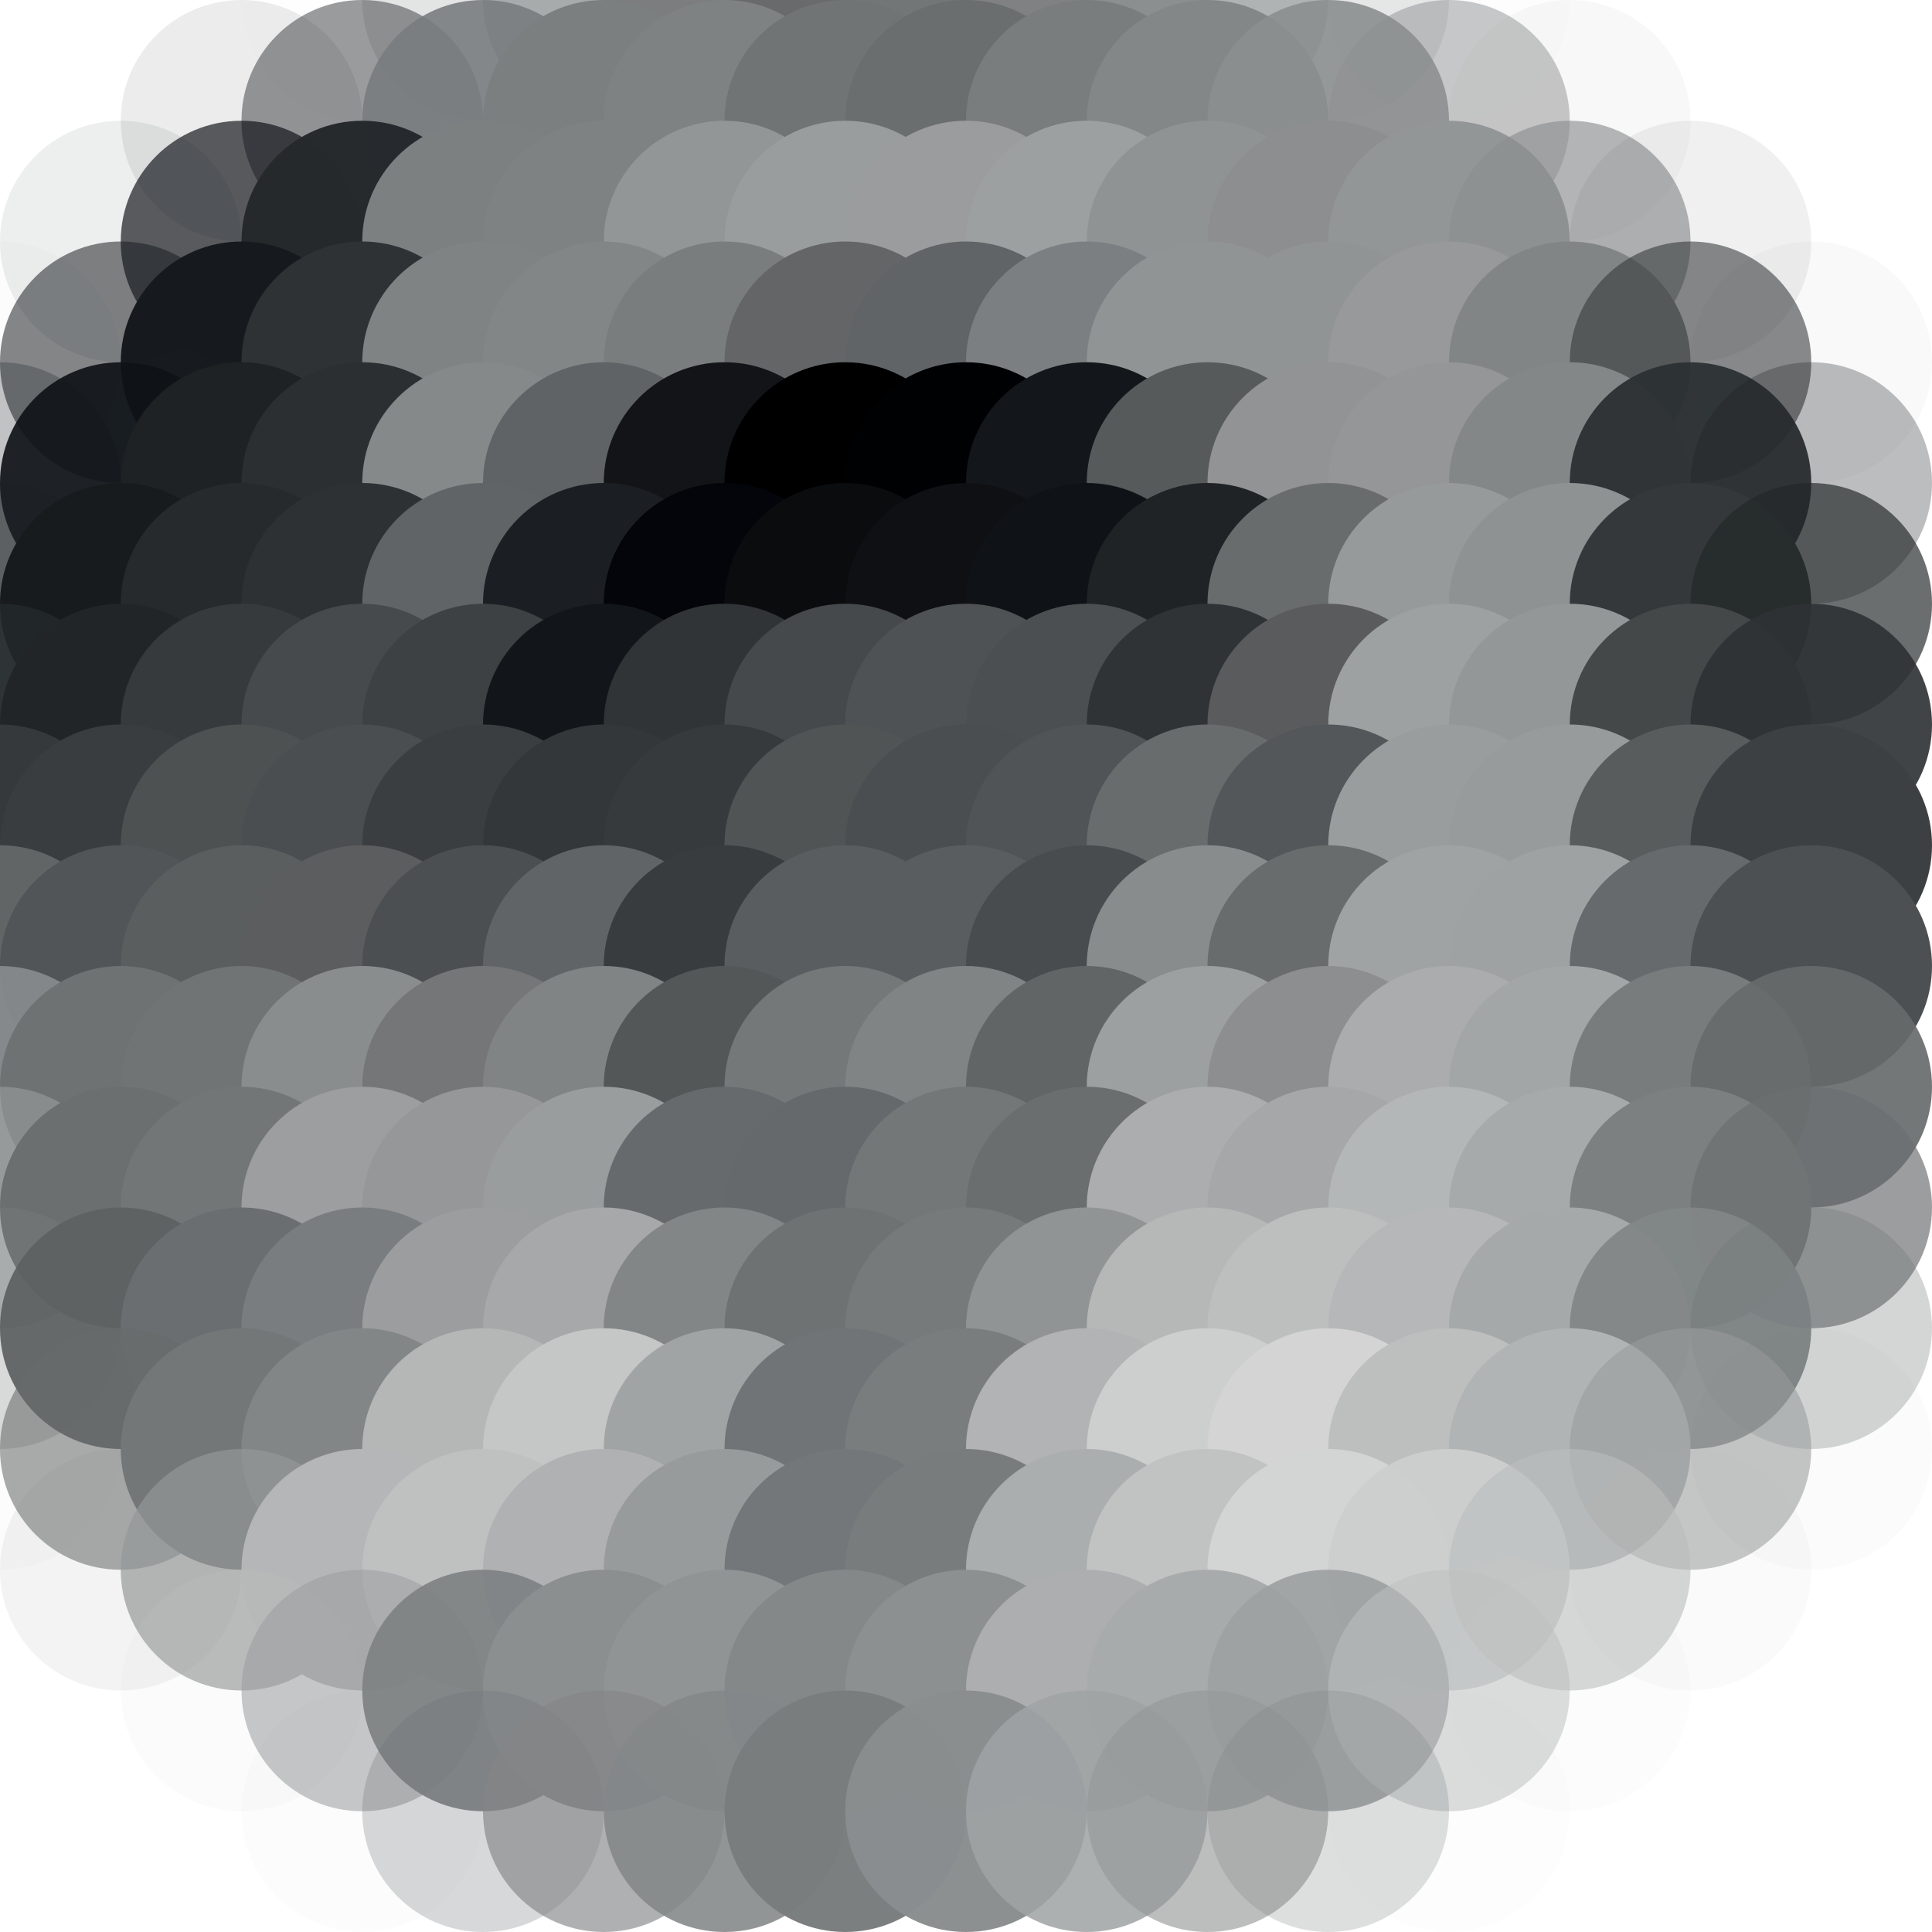 <?xml version="1.0" standalone="no"?>
<!DOCTYPE svg PUBLIC "-//W3C//DTD SVG 20010904//EN"
  "http://www.w3.org/TR/2001/REC-SVG-20010904/DTD/svg10.dtd">
<svg width="16" height="16">
  <circle cx="0" cy="0" r="1" fill="none"/>
  <circle cx="1" cy="0" r="1" fill="none"/>
  <circle cx="2" cy="0" r="1" fill="srgba(128,132,133,0)"/>
  <circle cx="3" cy="0" r="1" fill="srgba(131,135,136,0.011)"/>
  <circle cx="4" cy="0" r="1" fill="srgba(125,129,130,0.206)"/>
  <circle cx="5" cy="0" r="1" fill="srgba(123,127,128,0.567)"/>
  <circle cx="6" cy="0" r="1" fill="srgba(111,114,115,0.835)"/>
  <circle cx="7" cy="0" r="1" fill="srgba(103,106,107,0.977)"/>
  <circle cx="8" cy="0" r="1" fill="srgba(115,118,119,0.981)"/>
  <circle cx="9" cy="0" r="1" fill="srgba(129,132,134,0.829)"/>
  <circle cx="10" cy="0" r="1" fill="srgba(133,136,137,0.569)"/>
  <circle cx="11" cy="0" r="1" fill="srgba(146,149,150,0.216)"/>
  <circle cx="12" cy="0" r="1" fill="srgba(142,145,146,0.013)"/>
  <circle cx="13" cy="0" r="1" fill="srgba(140,143,144,0)"/>
  <circle cx="14" cy="0" r="1" fill="none"/>
  <circle cx="15" cy="0" r="1" fill="none"/>
  <circle cx="0" cy="1" r="1" fill="srgba(31,30,36,0)"/>
  <circle cx="1" cy="1" r="1" fill="srgba(5,5,8,0)"/>
  <circle cx="2" cy="1" r="1" fill="srgba(0,0,0,0.078)"/>
  <circle cx="3" cy="1" r="1" fill="srgba(59,61,64,0.514)"/>
  <circle cx="4" cy="1" r="1" fill="srgba(121,124,126,0.889)"/>
  <circle cx="5" cy="1" r="1" fill="srgba(123,127,128,0.998)"/>
  <circle cx="6" cy="1" r="1" fill="srgba(127,130,131,1)"/>
  <circle cx="7" cy="1" r="1" fill="srgba(112,116,117,1)"/>
  <circle cx="8" cy="1" r="1" fill="srgba(107,110,111,1)"/>
  <circle cx="9" cy="1" r="1" fill="srgba(122,125,126,1)"/>
  <circle cx="10" cy="1" r="1" fill="srgba(132,135,136,0.998)"/>
  <circle cx="11" cy="1" r="1" fill="srgba(140,143,144,0.895)"/>
  <circle cx="12" cy="1" r="1" fill="srgba(140,143,144,0.487)"/>
  <circle cx="13" cy="1" r="1" fill="srgba(148,151,152,0.065)"/>
  <circle cx="14" cy="1" r="1" fill="srgba(147,150,151,0)"/>
  <circle cx="15" cy="1" r="1" fill="srgba(142,144,146,0)"/>
  <circle cx="0" cy="2" r="1" fill="srgba(20,24,29,0)"/>
  <circle cx="1" cy="2" r="1" fill="srgba(25,28,33,0.077)"/>
  <circle cx="2" cy="2" r="1" fill="srgba(9,12,17,0.652)"/>
  <circle cx="3" cy="2" r="1" fill="srgba(39,42,45,0.994)"/>
  <circle cx="4" cy="2" r="1" fill="srgba(125,128,129,1)"/>
  <circle cx="5" cy="2" r="1" fill="srgba(126,130,131,1)"/>
  <circle cx="6" cy="2" r="1" fill="srgba(147,150,151,1)"/>
  <circle cx="7" cy="2" r="1" fill="srgba(154,157,158,1)"/>
  <circle cx="8" cy="2" r="1" fill="srgba(154,156,157,1)"/>
  <circle cx="9" cy="2" r="1" fill="srgba(157,160,161,1)"/>
  <circle cx="10" cy="2" r="1" fill="srgba(144,147,148,1)"/>
  <circle cx="11" cy="2" r="1" fill="srgba(140,142,144,1)"/>
  <circle cx="12" cy="2" r="1" fill="srgba(147,150,151,0.988)"/>
  <circle cx="13" cy="2" r="1" fill="srgba(139,142,143,0.635)"/>
  <circle cx="14" cy="2" r="1" fill="srgba(84,87,89,0.088)"/>
  <circle cx="15" cy="2" r="1" fill="srgba(95,98,100,0)"/>
  <circle cx="0" cy="3" r="1" fill="srgba(41,42,46,0.014)"/>
  <circle cx="1" cy="3" r="1" fill="srgba(24,28,31,0.531)"/>
  <circle cx="2" cy="3" r="1" fill="srgba(23,27,31,0.996)"/>
  <circle cx="3" cy="3" r="1" fill="srgba(47,50,53,1)"/>
  <circle cx="4" cy="3" r="1" fill="srgba(128,131,132,1)"/>
  <circle cx="5" cy="3" r="1" fill="srgba(130,134,135,1)"/>
  <circle cx="6" cy="3" r="1" fill="srgba(122,125,126,1)"/>
  <circle cx="7" cy="3" r="1" fill="srgba(99,101,102,1)"/>
  <circle cx="8" cy="3" r="1" fill="srgba(97,100,102,1)"/>
  <circle cx="9" cy="3" r="1" fill="srgba(124,127,129,1)"/>
  <circle cx="10" cy="3" r="1" fill="srgba(145,148,149,1)"/>
  <circle cx="11" cy="3" r="1" fill="srgba(145,148,149,1)"/>
  <circle cx="12" cy="3" r="1" fill="srgba(151,153,154,1)"/>
  <circle cx="13" cy="3" r="1" fill="srgba(130,133,134,1)"/>
  <circle cx="14" cy="3" r="1" fill="srgba(52,55,58,0.582)"/>
  <circle cx="15" cy="3" r="1" fill="srgba(9,11,16,0.027)"/>
  <circle cx="0" cy="4" r="1" fill="srgba(16,20,25,0.251)"/>
  <circle cx="1" cy="4" r="1" fill="srgba(15,19,24,0.912)"/>
  <circle cx="2" cy="4" r="1" fill="srgba(30,34,36,1)"/>
  <circle cx="3" cy="4" r="1" fill="srgba(43,47,50,1)"/>
  <circle cx="4" cy="4" r="1" fill="srgba(134,137,138,1)"/>
  <circle cx="5" cy="4" r="1" fill="srgba(96,99,101,1)"/>
  <circle cx="6" cy="4" r="1" fill="srgba(18,20,24,1)"/>
  <circle cx="7" cy="4" r="1" fill="srgba(0,0,0,1)"/>
  <circle cx="8" cy="4" r="1" fill="srgba(0,1,3,1)"/>
  <circle cx="9" cy="4" r="1" fill="srgba(19,22,27,1)"/>
  <circle cx="10" cy="4" r="1" fill="srgba(86,90,91,1)"/>
  <circle cx="11" cy="4" r="1" fill="srgba(145,147,148,1)"/>
  <circle cx="12" cy="4" r="1" fill="srgba(148,150,151,1)"/>
  <circle cx="13" cy="4" r="1" fill="srgba(132,135,136,1)"/>
  <circle cx="14" cy="4" r="1" fill="srgba(43,47,50,0.934)"/>
  <circle cx="15" cy="4" r="1" fill="srgba(30,33,36,0.296)"/>
  <circle cx="0" cy="5" r="1" fill="srgba(29,33,36,0.61)"/>
  <circle cx="1" cy="5" r="1" fill="srgba(23,27,30,1)"/>
  <circle cx="2" cy="5" r="1" fill="srgba(39,42,45,1)"/>
  <circle cx="3" cy="5" r="1" fill="srgba(46,49,52,1)"/>
  <circle cx="4" cy="5" r="1" fill="srgba(97,100,102,1)"/>
  <circle cx="5" cy="5" r="1" fill="srgba(27,31,35,1)"/>
  <circle cx="6" cy="5" r="1" fill="srgba(3,5,10,1)"/>
  <circle cx="7" cy="5" r="1" fill="srgba(11,12,14,1)"/>
  <circle cx="8" cy="5" r="1" fill="srgba(14,16,20,1)"/>
  <circle cx="9" cy="5" r="1" fill="srgba(15,19,23,1)"/>
  <circle cx="10" cy="5" r="1" fill="srgba(31,35,38,1)"/>
  <circle cx="11" cy="5" r="1" fill="srgba(105,108,109,1)"/>
  <circle cx="12" cy="5" r="1" fill="srgba(151,154,155,1)"/>
  <circle cx="13" cy="5" r="1" fill="srgba(143,146,147,1)"/>
  <circle cx="14" cy="5" r="1" fill="srgba(52,56,58,1)"/>
  <circle cx="15" cy="5" r="1" fill="srgba(34,38,40,0.667)"/>
  <circle cx="0" cy="6" r="1" fill="srgba(36,40,42,0.856)"/>
  <circle cx="1" cy="6" r="1" fill="srgba(34,37,40,1)"/>
  <circle cx="2" cy="6" r="1" fill="srgba(55,58,60,1)"/>
  <circle cx="3" cy="6" r="1" fill="srgba(71,74,76,1)"/>
  <circle cx="4" cy="6" r="1" fill="srgba(62,65,67,1)"/>
  <circle cx="5" cy="6" r="1" fill="srgba(18,22,26,1)"/>
  <circle cx="6" cy="6" r="1" fill="srgba(49,52,55,1)"/>
  <circle cx="7" cy="6" r="1" fill="srgba(70,73,75,1)"/>
  <circle cx="8" cy="6" r="1" fill="srgba(79,82,84,1)"/>
  <circle cx="9" cy="6" r="1" fill="srgba(75,79,81,1)"/>
  <circle cx="10" cy="6" r="1" fill="srgba(48,51,54,1)"/>
  <circle cx="11" cy="6" r="1" fill="srgba(89,91,93,1)"/>
  <circle cx="12" cy="6" r="1" fill="srgba(158,161,162,1)"/>
  <circle cx="13" cy="6" r="1" fill="srgba(148,151,152,1)"/>
  <circle cx="14" cy="6" r="1" fill="srgba(68,72,73,1)"/>
  <circle cx="15" cy="6" r="1" fill="srgba(47,50,52,0.907)"/>
  <circle cx="0" cy="7" r="1" fill="srgba(53,57,59,0.98)"/>
  <circle cx="1" cy="7" r="1" fill="srgba(58,61,63,1)"/>
  <circle cx="2" cy="7" r="1" fill="srgba(77,81,82,1)"/>
  <circle cx="3" cy="7" r="1" fill="srgba(75,78,80,1)"/>
  <circle cx="4" cy="7" r="1" fill="srgba(59,62,64,1)"/>
  <circle cx="5" cy="7" r="1" fill="srgba(52,55,58,1)"/>
  <circle cx="6" cy="7" r="1" fill="srgba(55,58,61,1)"/>
  <circle cx="7" cy="7" r="1" fill="srgba(80,84,85,1)"/>
  <circle cx="8" cy="7" r="1" fill="srgba(75,78,80,1)"/>
  <circle cx="9" cy="7" r="1" fill="srgba(81,84,87,1)"/>
  <circle cx="10" cy="7" r="1" fill="srgba(105,108,109,1)"/>
  <circle cx="11" cy="7" r="1" fill="srgba(84,87,89,1)"/>
  <circle cx="12" cy="7" r="1" fill="srgba(154,157,158,1)"/>
  <circle cx="13" cy="7" r="1" fill="srgba(151,155,155,1)"/>
  <circle cx="14" cy="7" r="1" fill="srgba(89,92,93,1)"/>
  <circle cx="15" cy="7" r="1" fill="srgba(61,64,66,0.999)"/>
  <circle cx="0" cy="8" r="1" fill="srgba(98,102,103,0.982)"/>
  <circle cx="1" cy="8" r="1" fill="srgba(82,85,87,1)"/>
  <circle cx="2" cy="8" r="1" fill="srgba(91,94,95,1)"/>
  <circle cx="3" cy="8" r="1" fill="srgba(91,93,95,1)"/>
  <circle cx="4" cy="8" r="1" fill="srgba(76,79,81,1)"/>
  <circle cx="5" cy="8" r="1" fill="srgba(97,100,102,1)"/>
  <circle cx="6" cy="8" r="1" fill="srgba(57,60,62,1)"/>
  <circle cx="7" cy="8" r="1" fill="srgba(89,93,95,1)"/>
  <circle cx="8" cy="8" r="1" fill="srgba(89,93,95,1)"/>
  <circle cx="9" cy="8" r="1" fill="srgba(73,76,78,1)"/>
  <circle cx="10" cy="8" r="1" fill="srgba(137,140,140,1)"/>
  <circle cx="11" cy="8" r="1" fill="srgba(105,108,109,1)"/>
  <circle cx="12" cy="8" r="1" fill="srgba(160,163,163,1)"/>
  <circle cx="13" cy="8" r="1" fill="srgba(159,162,163,1)"/>
  <circle cx="14" cy="8" r="1" fill="srgba(103,106,108,1)"/>
  <circle cx="15" cy="8" r="1" fill="srgba(77,80,82,0.998)"/>
  <circle cx="0" cy="9" r="1" fill="srgba(139,142,143,0.887)"/>
  <circle cx="1" cy="9" r="1" fill="srgba(111,114,115,1)"/>
  <circle cx="2" cy="9" r="1" fill="srgba(113,116,117,1)"/>
  <circle cx="3" cy="9" r="1" fill="srgba(138,141,141,1)"/>
  <circle cx="4" cy="9" r="1" fill="srgba(116,118,120,1)"/>
  <circle cx="5" cy="9" r="1" fill="srgba(129,132,133,1)"/>
  <circle cx="6" cy="9" r="1" fill="srgba(84,87,88,1)"/>
  <circle cx="7" cy="9" r="1" fill="srgba(117,120,121,1)"/>
  <circle cx="8" cy="9" r="1" fill="srgba(129,132,133,1)"/>
  <circle cx="9" cy="9" r="1" fill="srgba(98,101,102,1)"/>
  <circle cx="10" cy="9" r="1" fill="srgba(157,160,160,1)"/>
  <circle cx="11" cy="9" r="1" fill="srgba(140,142,143,1)"/>
  <circle cx="12" cy="9" r="1" fill="srgba(170,172,173,1)"/>
  <circle cx="13" cy="9" r="1" fill="srgba(163,166,167,1)"/>
  <circle cx="14" cy="9" r="1" fill="srgba(120,124,125,1)"/>
  <circle cx="15" cy="9" r="1" fill="srgba(103,106,107,0.914)"/>
  <circle cx="0" cy="10" r="1" fill="srgba(151,154,155,0.65)"/>
  <circle cx="1" cy="10" r="1" fill="srgba(107,111,112,1)"/>
  <circle cx="2" cy="10" r="1" fill="srgba(114,118,119,1)"/>
  <circle cx="3" cy="10" r="1" fill="srgba(156,158,159,1)"/>
  <circle cx="4" cy="10" r="1" fill="srgba(149,151,152,1)"/>
  <circle cx="5" cy="10" r="1" fill="srgba(154,157,158,1)"/>
  <circle cx="6" cy="10" r="1" fill="srgba(103,106,108,1)"/>
  <circle cx="7" cy="10" r="1" fill="srgba(102,105,107,1)"/>
  <circle cx="8" cy="10" r="1" fill="srgba(116,119,120,1)"/>
  <circle cx="9" cy="10" r="1" fill="srgba(107,110,111,1)"/>
  <circle cx="10" cy="10" r="1" fill="srgba(171,173,174,1)"/>
  <circle cx="11" cy="10" r="1" fill="srgba(165,167,168,1)"/>
  <circle cx="12" cy="10" r="1" fill="srgba(180,183,183,1)"/>
  <circle cx="13" cy="10" r="1" fill="srgba(167,170,171,1)"/>
  <circle cx="14" cy="10" r="1" fill="srgba(124,128,129,1)"/>
  <circle cx="15" cy="10" r="1" fill="srgba(108,111,112,0.676)"/>
  <circle cx="0" cy="11" r="1" fill="srgba(126,129,130,0.282)"/>
  <circle cx="1" cy="11" r="1" fill="srgba(93,97,98,0.926)"/>
  <circle cx="2" cy="11" r="1" fill="srgba(107,110,112,1)"/>
  <circle cx="3" cy="11" r="1" fill="srgba(122,125,127,1)"/>
  <circle cx="4" cy="11" r="1" fill="srgba(155,157,158,1)"/>
  <circle cx="5" cy="11" r="1" fill="srgba(166,168,169,1)"/>
  <circle cx="6" cy="11" r="1" fill="srgba(131,134,135,1)"/>
  <circle cx="7" cy="11" r="1" fill="srgba(110,114,115,1)"/>
  <circle cx="8" cy="11" r="1" fill="srgba(119,122,123,1)"/>
  <circle cx="9" cy="11" r="1" fill="srgba(145,148,149,1)"/>
  <circle cx="10" cy="11" r="1" fill="srgba(182,184,184,1)"/>
  <circle cx="11" cy="11" r="1" fill="srgba(189,191,191,1)"/>
  <circle cx="12" cy="11" r="1" fill="srgba(181,183,184,1)"/>
  <circle cx="13" cy="11" r="1" fill="srgba(166,169,170,1)"/>
  <circle cx="14" cy="11" r="1" fill="srgba(130,134,135,0.933)"/>
  <circle cx="15" cy="11" r="1" fill="srgba(111,115,116,0.296)"/>
  <circle cx="0" cy="12" r="1" fill="srgba(131,131,132,0.022)"/>
  <circle cx="1" cy="12" r="1" fill="srgba(103,106,107,0.564)"/>
  <circle cx="2" cy="12" r="1" fill="srgba(115,119,120,0.999)"/>
  <circle cx="3" cy="12" r="1" fill="srgba(131,134,135,1)"/>
  <circle cx="4" cy="12" r="1" fill="srgba(181,183,183,1)"/>
  <circle cx="5" cy="12" r="1" fill="srgba(197,198,198,1)"/>
  <circle cx="6" cy="12" r="1" fill="srgba(161,164,165,1)"/>
  <circle cx="7" cy="12" r="1" fill="srgba(113,116,118,1)"/>
  <circle cx="8" cy="12" r="1" fill="srgba(122,125,126,1)"/>
  <circle cx="9" cy="12" r="1" fill="srgba(177,179,180,1)"/>
  <circle cx="10" cy="12" r="1" fill="srgba(205,207,206,1)"/>
  <circle cx="11" cy="12" r="1" fill="srgba(211,212,211,0.998)"/>
  <circle cx="12" cy="12" r="1" fill="srgba(189,191,191,0.997)"/>
  <circle cx="13" cy="12" r="1" fill="srgba(177,180,180,0.994)"/>
  <circle cx="14" cy="12" r="1" fill="srgba(153,156,157,0.563)"/>
  <circle cx="15" cy="12" r="1" fill="srgba(102,105,107,0.025)"/>
  <circle cx="0" cy="13" r="1" fill="srgba(128,131,132,0)"/>
  <circle cx="1" cy="13" r="1" fill="srgba(125,127,129,0.091)"/>
  <circle cx="2" cy="13" r="1" fill="srgba(149,151,152,0.681)"/>
  <circle cx="3" cy="13" r="1" fill="srgba(180,182,183,0.997)"/>
  <circle cx="4" cy="13" r="1" fill="srgba(191,193,193,1)"/>
  <circle cx="5" cy="13" r="1" fill="srgba(175,177,178,1)"/>
  <circle cx="6" cy="13" r="1" fill="srgba(152,155,156,1)"/>
  <circle cx="7" cy="13" r="1" fill="srgba(116,119,121,1)"/>
  <circle cx="8" cy="13" r="1" fill="srgba(121,124,125,1)"/>
  <circle cx="9" cy="13" r="1" fill="srgba(171,174,175,1)"/>
  <circle cx="10" cy="13" r="1" fill="srgba(193,195,195,1)"/>
  <circle cx="11" cy="13" r="1" fill="srgba(211,212,212,0.998)"/>
  <circle cx="12" cy="13" r="1" fill="srgba(204,206,205,0.968)"/>
  <circle cx="13" cy="13" r="1" fill="srgba(186,189,189,0.613)"/>
  <circle cx="14" cy="13" r="1" fill="srgba(186,188,188,0.072)"/>
  <circle cx="15" cy="13" r="1" fill="srgba(189,191,191,0)"/>
  <circle cx="0" cy="14" r="1" fill="srgba(255,255,255,0)"/>
  <circle cx="1" cy="14" r="1" fill="srgba(214,215,215,0)"/>
  <circle cx="2" cy="14" r="1" fill="srgba(217,218,218,0.09)"/>
  <circle cx="3" cy="14" r="1" fill="srgba(154,157,158,0.558)"/>
  <circle cx="4" cy="14" r="1" fill="srgba(127,130,131,0.928)"/>
  <circle cx="5" cy="14" r="1" fill="srgba(140,143,144,1)"/>
  <circle cx="6" cy="14" r="1" fill="srgba(145,148,149,1)"/>
  <circle cx="7" cy="14" r="1" fill="srgba(133,136,137,1)"/>
  <circle cx="8" cy="14" r="1" fill="srgba(141,144,145,1)"/>
  <circle cx="9" cy="14" r="1" fill="srgba(172,174,175,1)"/>
  <circle cx="10" cy="14" r="1" fill="srgba(168,171,171,1)"/>
  <circle cx="11" cy="14" r="1" fill="srgba(158,161,162,0.924)"/>
  <circle cx="12" cy="14" r="1" fill="srgba(188,190,191,0.535)"/>
  <circle cx="13" cy="14" r="1" fill="srgba(207,209,208,0.063)"/>
  <circle cx="14" cy="14" r="1" fill="srgba(210,211,211,0)"/>
  <circle cx="15" cy="14" r="1" fill="srgba(171,174,173,0)"/>
  <circle cx="0" cy="15" r="1" fill="none"/>
  <circle cx="1" cy="15" r="1" fill="none"/>
  <circle cx="2" cy="15" r="1" fill="srgba(117,119,120,0)"/>
  <circle cx="3" cy="15" r="1" fill="srgba(133,134,135,0.024)"/>
  <circle cx="4" cy="15" r="1" fill="srgba(110,112,114,0.271)"/>
  <circle cx="5" cy="15" r="1" fill="srgba(131,133,134,0.642)"/>
  <circle cx="6" cy="15" r="1" fill="srgba(133,136,137,0.883)"/>
  <circle cx="7" cy="15" r="1" fill="srgba(122,125,126,0.982)"/>
  <circle cx="8" cy="15" r="1" fill="srgba(139,142,143,0.978)"/>
  <circle cx="9" cy="15" r="1" fill="srgba(160,163,164,0.863)"/>
  <circle cx="10" cy="15" r="1" fill="srgba(149,152,153,0.63)"/>
  <circle cx="11" cy="15" r="1" fill="srgba(126,129,130,0.264)"/>
  <circle cx="12" cy="15" r="1" fill="srgba(174,176,176,0.02)"/>
  <circle cx="13" cy="15" r="1" fill="srgba(169,171,172,0)"/>
  <circle cx="14" cy="15" r="1" fill="none"/>
  <circle cx="15" cy="15" r="1" fill="none"/>
</svg>
